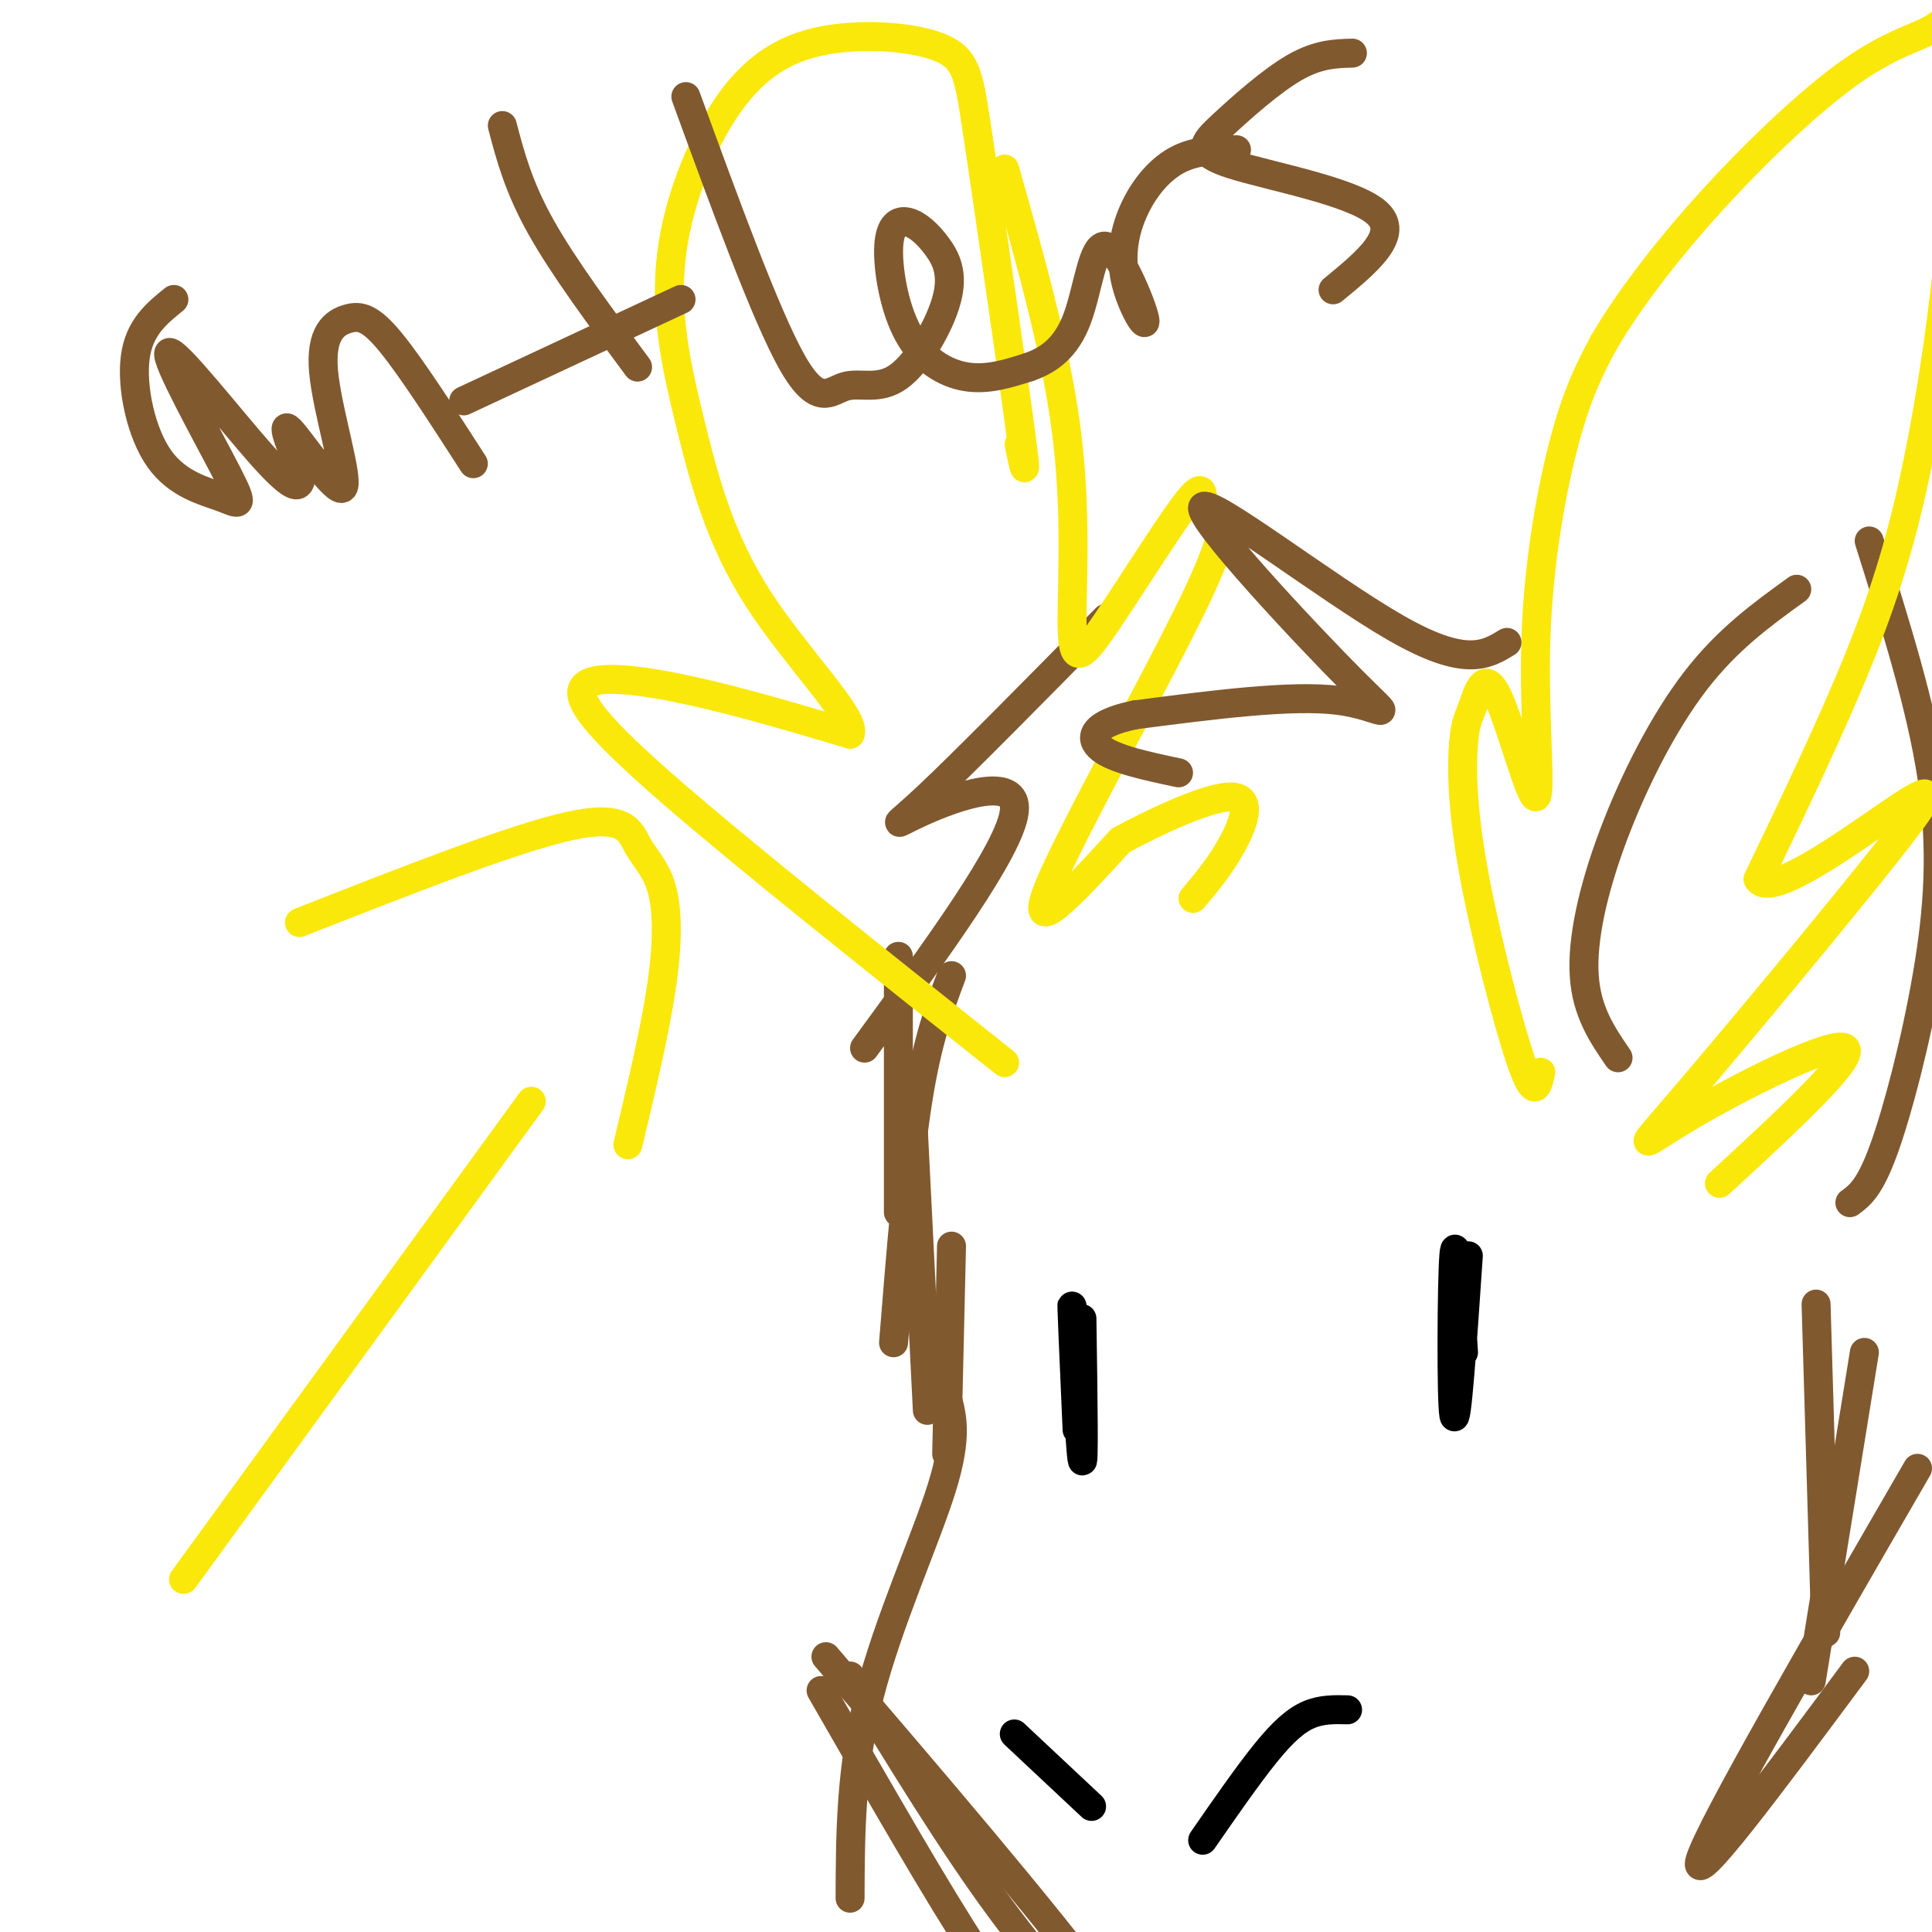 <svg viewBox='0 0 400 400' version='1.1' xmlns='http://www.w3.org/2000/svg' xmlns:xlink='http://www.w3.org/1999/xlink'><g fill='none' stroke='#81592f' stroke-width='6' stroke-linecap='round' stroke-linejoin='round'><path d='M229,128c-14.774,15.006 -29.548,30.012 -37,37c-7.452,6.988 -7.583,5.958 -1,3c6.583,-2.958 19.881,-7.845 19,0c-0.881,7.845 -15.940,28.423 -31,49'/><path d='M186,198c0.000,0.000 0.000,53.000 0,53'/><path d='M197,202c-2.500,6.667 -5.000,13.333 -7,26c-2.000,12.667 -3.500,31.333 -5,50'/><path d='M189,232c0.000,0.000 3.000,60.000 3,60'/><path d='M197,258c0.000,0.000 -1.000,43.000 -1,43'/><path d='M196,289c1.156,4.178 2.311,8.356 -1,19c-3.311,10.644 -11.089,27.756 -15,43c-3.911,15.244 -3.956,28.622 -4,42'/><path d='M170,350c12.250,21.333 24.500,42.667 32,54c7.500,11.333 10.250,12.667 13,14'/><path d='M171,343c22.417,26.167 44.833,52.333 58,70c13.167,17.667 17.083,26.833 21,36'/><path d='M176,347c10.583,17.333 21.167,34.667 31,48c9.833,13.333 18.917,22.667 28,32'/></g>
<g fill='none' stroke='#000000' stroke-width='6' stroke-linecap='round' stroke-linejoin='round'><path d='M210,359c0.000,0.000 16.000,15.000 16,15'/><path d='M279,354c-2.667,-0.067 -5.333,-0.133 -8,1c-2.667,1.133 -5.333,3.467 -9,8c-3.667,4.533 -8.333,11.267 -13,18'/></g>
<g fill='none' stroke='#81592f' stroke-width='6' stroke-linecap='round' stroke-linejoin='round'><path d='M376,270c0.000,0.000 2.000,68.000 2,68'/><path d='M386,280c0.000,0.000 -11.000,68.000 -11,68'/><path d='M397,304c-21.417,37.000 -42.833,74.000 -45,81c-2.167,7.000 14.917,-16.000 32,-39'/><path d='M335,219c-3.256,-4.744 -6.512,-9.488 -7,-17c-0.488,-7.512 1.792,-17.792 6,-29c4.208,-11.208 10.345,-23.345 17,-32c6.655,-8.655 13.827,-13.827 21,-19'/><path d='M387,112c5.381,17.077 10.762,34.155 13,49c2.238,14.845 1.333,27.458 -1,41c-2.333,13.542 -6.095,28.012 -9,36c-2.905,7.988 -4.952,9.494 -7,11'/></g>
<g fill='none' stroke='#fae80b' stroke-width='6' stroke-linecap='round' stroke-linejoin='round'><path d='M208,220c-26.667,-21.202 -53.333,-42.405 -69,-56c-15.667,-13.595 -20.333,-19.583 -18,-22c2.333,-2.417 11.667,-1.262 22,1c10.333,2.262 21.667,5.631 33,9'/><path d='M176,152c1.548,-3.204 -11.083,-15.715 -19,-28c-7.917,-12.285 -11.121,-24.345 -14,-36c-2.879,-11.655 -5.434,-22.905 -4,-35c1.434,-12.095 6.857,-25.034 13,-33c6.143,-7.966 13.008,-10.960 21,-12c7.992,-1.040 17.113,-0.126 22,2c4.887,2.126 5.539,5.465 7,15c1.461,9.535 3.730,25.268 6,41'/><path d='M208,66c1.867,12.956 3.533,24.844 4,29c0.467,4.156 -0.267,0.578 -1,-3'/><path d='M208,35c5.472,19.267 10.944,38.534 13,56c2.056,17.466 0.696,33.132 1,40c0.304,6.868 2.272,4.938 7,-2c4.728,-6.938 12.217,-18.884 16,-24c3.783,-5.116 3.862,-3.401 4,-2c0.138,1.401 0.336,2.489 2,3c1.664,0.511 4.794,0.445 -3,17c-7.794,16.555 -26.513,49.730 -31,61c-4.487,11.270 5.256,0.635 15,-10'/><path d='M232,174c7.429,-4.048 18.500,-9.167 23,-9c4.500,0.167 2.429,5.619 0,10c-2.429,4.381 -5.214,7.690 -8,11'/><path d='M38,327c0.000,0.000 72.000,-99.000 72,-99'/><path d='M62,191c22.223,-8.740 44.447,-17.480 56,-20c11.553,-2.520 12.437,1.180 14,4c1.563,2.820 3.805,4.759 5,9c1.195,4.241 1.341,10.783 0,20c-1.341,9.217 -4.171,21.108 -7,33'/><path d='M319,222c-0.629,2.940 -1.258,5.881 -4,-2c-2.742,-7.881 -7.597,-26.583 -10,-40c-2.403,-13.417 -2.355,-21.548 -2,-26c0.355,-4.452 1.015,-5.226 2,-8c0.985,-2.774 2.294,-7.547 5,-2c2.706,5.547 6.808,21.415 8,21c1.192,-0.415 -0.525,-17.112 0,-33c0.525,-15.888 3.293,-30.968 6,-41c2.707,-10.032 5.354,-15.016 8,-20'/><path d='M332,71c4.716,-8.146 12.505,-18.511 22,-29c9.495,-10.489 20.697,-21.100 29,-27c8.303,-5.900 13.706,-7.087 17,-9c3.294,-1.913 4.479,-4.551 5,2c0.521,6.551 0.377,22.292 -1,39c-1.377,16.708 -3.986,34.383 -7,49c-3.014,14.617 -6.433,26.176 -12,40c-5.567,13.824 -13.284,29.912 -21,46'/><path d='M364,182c2.489,4.270 19.210,-8.056 28,-14c8.790,-5.944 9.648,-5.507 -1,8c-10.648,13.507 -32.803,40.084 -43,52c-10.197,11.916 -8.438,9.170 2,3c10.438,-6.170 29.554,-15.763 32,-14c2.446,1.763 -11.777,14.881 -26,28'/></g>
<g fill='none' stroke='#000000' stroke-width='6' stroke-linecap='round' stroke-linejoin='round'><path d='M224,273c0.244,16.244 0.489,32.489 0,29c-0.489,-3.489 -1.711,-26.711 -2,-31c-0.289,-4.289 0.356,10.356 1,25'/><path d='M304,260c-1.222,18.044 -2.444,36.089 -3,33c-0.556,-3.089 -0.444,-27.311 0,-33c0.444,-5.689 1.222,7.156 2,20'/></g>
<g fill='none' stroke='#81592f' stroke-width='6' stroke-linecap='round' stroke-linejoin='round'><path d='M312,133c-4.295,2.627 -8.590,5.254 -23,-3c-14.410,-8.254 -38.935,-27.388 -40,-25c-1.065,2.388 21.329,26.297 31,36c9.671,9.703 6.620,5.201 -3,4c-9.620,-1.201 -25.810,0.900 -42,3'/><path d='M235,148c-8.800,1.800 -9.800,4.800 -7,7c2.800,2.200 9.400,3.600 16,5'/><path d='M36,62c-3.597,2.911 -7.194,5.823 -8,12c-0.806,6.177 1.180,15.621 5,21c3.820,5.379 9.476,6.694 13,8c3.524,1.306 4.917,2.604 1,-5c-3.917,-7.604 -13.143,-24.110 -12,-25c1.143,-0.890 12.654,13.837 19,21c6.346,7.163 7.527,6.761 8,6c0.473,-0.761 0.236,-1.880 0,-3'/><path d='M62,97c-1.201,-3.347 -4.203,-10.214 -2,-8c2.203,2.214 9.613,13.508 11,12c1.387,-1.508 -3.247,-15.816 -4,-24c-0.753,-8.184 2.374,-10.242 5,-11c2.626,-0.758 4.750,-0.217 9,5c4.250,5.217 10.625,15.108 17,25'/><path d='M104,26c1.667,6.333 3.333,12.667 8,21c4.667,8.333 12.333,18.667 20,29'/><path d='M96,83c0.000,0.000 45.000,-21.000 45,-21'/><path d='M142,20c8.303,22.728 16.607,45.456 22,55c5.393,9.544 7.876,5.904 11,5c3.124,-0.904 6.891,0.928 11,-2c4.109,-2.928 8.561,-10.614 10,-16c1.439,-5.386 -0.133,-8.470 -2,-11c-1.867,-2.530 -4.028,-4.504 -6,-5c-1.972,-0.496 -3.755,0.486 -4,5c-0.245,4.514 1.050,12.562 4,18c2.950,5.438 7.557,8.268 12,9c4.443,0.732 8.721,-0.634 13,-2'/><path d='M213,76c4.060,-1.400 7.709,-3.899 10,-10c2.291,-6.101 3.223,-15.803 6,-15c2.777,0.803 7.399,12.110 8,15c0.601,2.890 -2.818,-2.638 -4,-8c-1.182,-5.362 -0.126,-10.559 2,-15c2.126,-4.441 5.322,-8.126 9,-10c3.678,-1.874 7.839,-1.937 12,-2'/><path d='M280,11c-3.566,0.097 -7.132,0.195 -12,3c-4.868,2.805 -11.037,8.319 -15,12c-3.963,3.681 -5.721,5.530 2,8c7.721,2.470 24.920,5.563 30,10c5.080,4.437 -1.960,10.219 -9,16'/></g>
</svg>